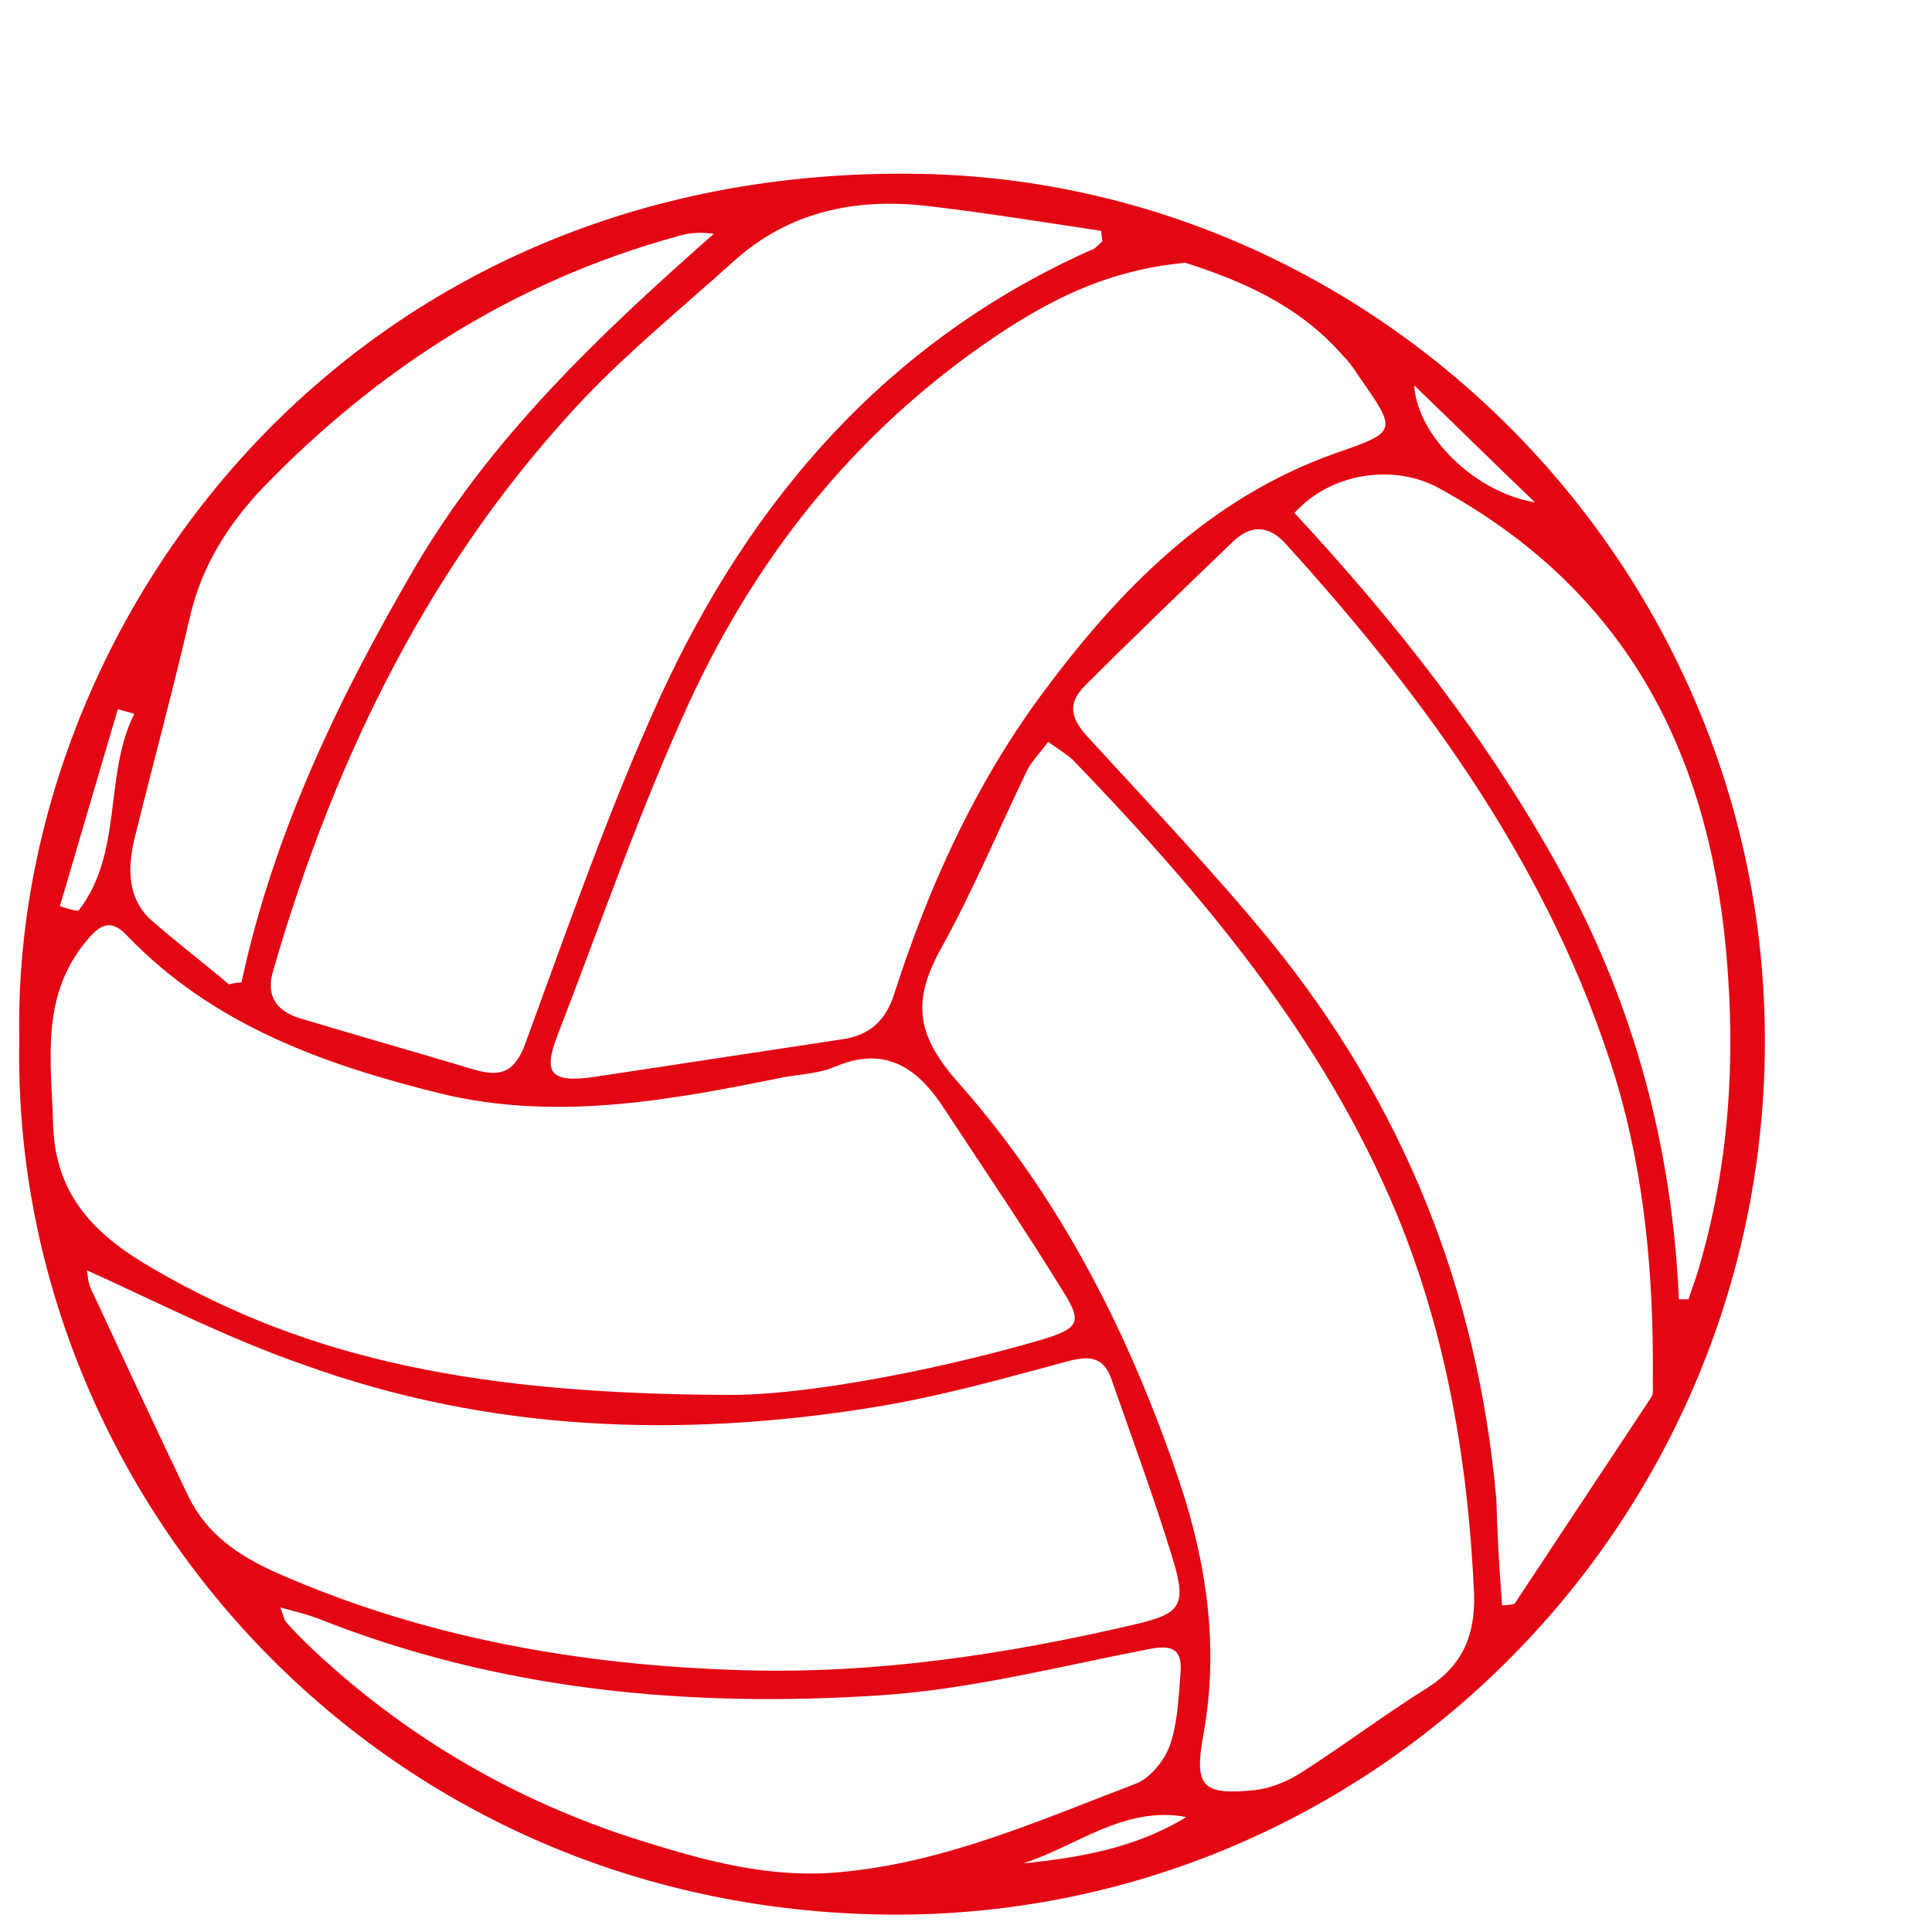<?xml version="1.0" encoding="utf-8"?>
<!-- Generator: Adobe Illustrator 20.1.0, SVG Export Plug-In . SVG Version: 6.00 Build 0)  -->
<svg version="1.1" id="Layer_4" xmlns="http://www.w3.org/2000/svg" xmlns:xlink="http://www.w3.org/1999/xlink" x="0px" y="0px"
	 viewBox="0 0 200 200" style="enable-background:new 0 0 200 200;" xml:space="preserve">
<style type="text/css">
	.st0{fill-rule:evenodd;clip-rule:evenodd;fill:#E30613;}
</style>
<path class="st0" d="M2,107.7C1.1,64.5,36,16.9,95.3,18c48.1,0.9,87.7,41.3,87.4,90.3c-0.3,49.8-40.9,90.3-90.7,89.9
	C38.6,197.7,1.1,154.2,2,107.7z M108.5,76.8c-0.8,1.1-1.6,1.9-2.1,2.8c-3,6.2-5.7,12.7-9.1,18.8c-3,5.5-2.3,9,2.1,13.9
	c10.5,11.9,17.6,26,22.7,41.1c2.8,8.4,4.1,17.1,2.5,26c-1,5.5-0.3,6.5,5.4,5.9c1.6-0.2,3.3-0.9,4.7-1.8c4.4-2.8,8.6-6,13.1-8.8
	c3.6-2.3,4.9-5.4,4.8-9.6c-0.6-13.5-2.8-26.8-8-39.4c-7.6-18.3-20.1-33.1-33.6-47.1C110.3,78,109.5,77.5,108.5,76.8z M122.7,27.2
	c-7.5,0.7-13.1,3.4-18.4,6.8c-14.8,9.6-25.6,22.8-32.9,38.6c-5.2,11.3-9.2,23-13.7,34.6c-1.5,3.9-0.7,4.9,3.7,4.3
	c8.6-1.3,17.1-2.6,25.7-3.9c2.9-0.4,4.6-1.9,5.5-4.8c3.5-10.9,8.2-21.3,15-30.6c8.1-11,17.4-20.6,30.7-25.3c6.3-2.2,6.4-2.2,2.4-7.9
	c-0.5-0.8-1-1.5-1.7-2.2C134.4,31.5,128.3,29,122.7,27.2z M75.3,144.4c6.7,0.1,19.7-2,32.5-5.7c3.9-1.2,4.3-1.8,2.2-5.1
	c-4-6.5-8.3-12.8-12.5-19.2c-2.7-4-6-6.1-11-4c-1.6,0.7-3.5,0.8-5.3,1.1c-11.8,2.4-23.6,4.6-35.6,1.7c-12.1-3-23.6-7.1-32.5-16.4
	c-1.9-2-3.1-0.7-4.4,0.9c-4.5,5.7-3.4,12.2-3.2,18.7c0.2,7.4,4.4,11.5,10.3,14.9C32.2,140.9,50,144.3,75.3,144.4z M9,131.5
	c0.1,0.6,0.1,1.4,0.5,2.1c3.3,7.1,6.6,14.2,10,21.3c1.9,3.9,5.1,6.1,9.1,7.9c15.4,6.8,31.6,9.6,48.3,10.1
	c13.7,0.4,27.1-1.6,40.4-4.7c4.7-1.1,5.6-1.8,4.2-6.5c-1.9-6.3-4.2-12.5-6.4-18.8c-0.8-2.4-2.2-2.6-4.5-2
	c-6.7,1.8-13.4,3.7-20.3,4.8c-19.9,3.2-39.7,2.5-58.8-4.4C23.7,138.6,16.5,134.9,9,131.5z M114.1,25c0-0.4-0.1-0.8-0.1-1.1
	c-6-0.9-12.1-1.9-18.2-2.6C88.5,20.5,81.7,21.9,76,27c-5.2,4.7-10.6,9.1-15.4,14.1C44.6,58,34.7,78.3,28.3,100.4
	c-0.8,2.6,0.2,4.2,2.7,5c6,1.8,12,3.5,18,5.3c3,0.9,4.4,0.2,5.5-3c4.4-12,8.6-24.1,13.9-35.7c9.4-20.4,23.5-36.7,44.5-46.1
	C113.4,25.8,113.7,25.3,114.1,25z M155.5,166.2c0.8-0.1,1.2-0.1,1.3-0.2c4.7-7.1,9.4-14.2,14.1-21.3c0.3-0.4,0.2-1.1,0.2-1.7
	c0.1-10.7-0.8-21.3-3.9-31.5c-6.6-21.3-19.3-38.9-34.1-55.2c-1.8-2-3.7-2-5.6-0.1c-5.1,4.9-10.2,9.8-15.2,14.8c-2,2-1.3,3.6,0.5,5.5
	c6.3,6.9,12.8,13.7,18.7,20.9c13.7,16.8,21.5,36.2,23.4,57.8C155,158.8,155.2,162.4,155.5,166.2z M23.7,101.9
	c0.4-0.1,0.9-0.2,1.3-0.2c3.3-15.4,10-29.3,17.8-42.7c7.9-13.6,19.3-24.4,31.1-34.8c-1.5-0.2-2.7-0.1-3.9,0.3
	c-16.7,4.6-30.8,13.6-42.8,26c-3.6,3.8-6.3,8.1-7.5,13.2c-1.8,7.8-3.9,15.5-5.8,23.2c-0.7,3-0.7,6.1,1.7,8.3
	C18.2,97.5,21,99.6,23.7,101.9z M29,166.4c0.4,0.9,0.4,1.3,0.6,1.5c0.7,0.8,1.4,1.5,2.1,2.2c9.9,9.5,21.5,16.3,34.5,20.4
	c6.7,2.1,13.5,4,20.8,3.3c10.9-1,20.7-5.4,30.7-9.2c1.4-0.6,2.8-2.3,3.4-3.9c0.8-2.3,0.9-4.9,1.1-7.4c0.2-2.4-0.6-3.1-3.2-2.6
	c-9.3,1.8-18.6,4.2-27.9,4.8c-19.9,1.3-39.5-0.5-58.3-8C31.7,167.1,30.5,166.8,29,166.4z M173.8,134.5c0.4,0,0.7,0,1,0
	c0.3-1,0.7-2,1-3c3.2-10.8,3.9-21.7,2.9-32.9c-1.9-21.2-10.7-37.7-29.8-48.1c-4.6-2.5-11.1-1.6-14.9,2.6c10.5,11.3,20,23.4,27.5,37
	C169.1,103.8,173.1,118.7,173.8,134.5z M13.9,73.9c-0.6-0.2-1.1-0.3-1.7-0.5c-2,6.8-4,13.6-6,20.4c0.6,0.2,1.2,0.4,1.9,0.5
	C12.8,88.3,10.7,80.3,13.9,73.9z M146.4,39.9c0.3,5.2,6.3,11.1,12.5,12.1C154.9,48.2,151,44.3,146.4,39.9z M105.9,192.9
	c5.9-0.6,11.7-1.6,16.9-4.8C116.4,186.9,111.5,191.1,105.9,192.9z"/>
</svg>
